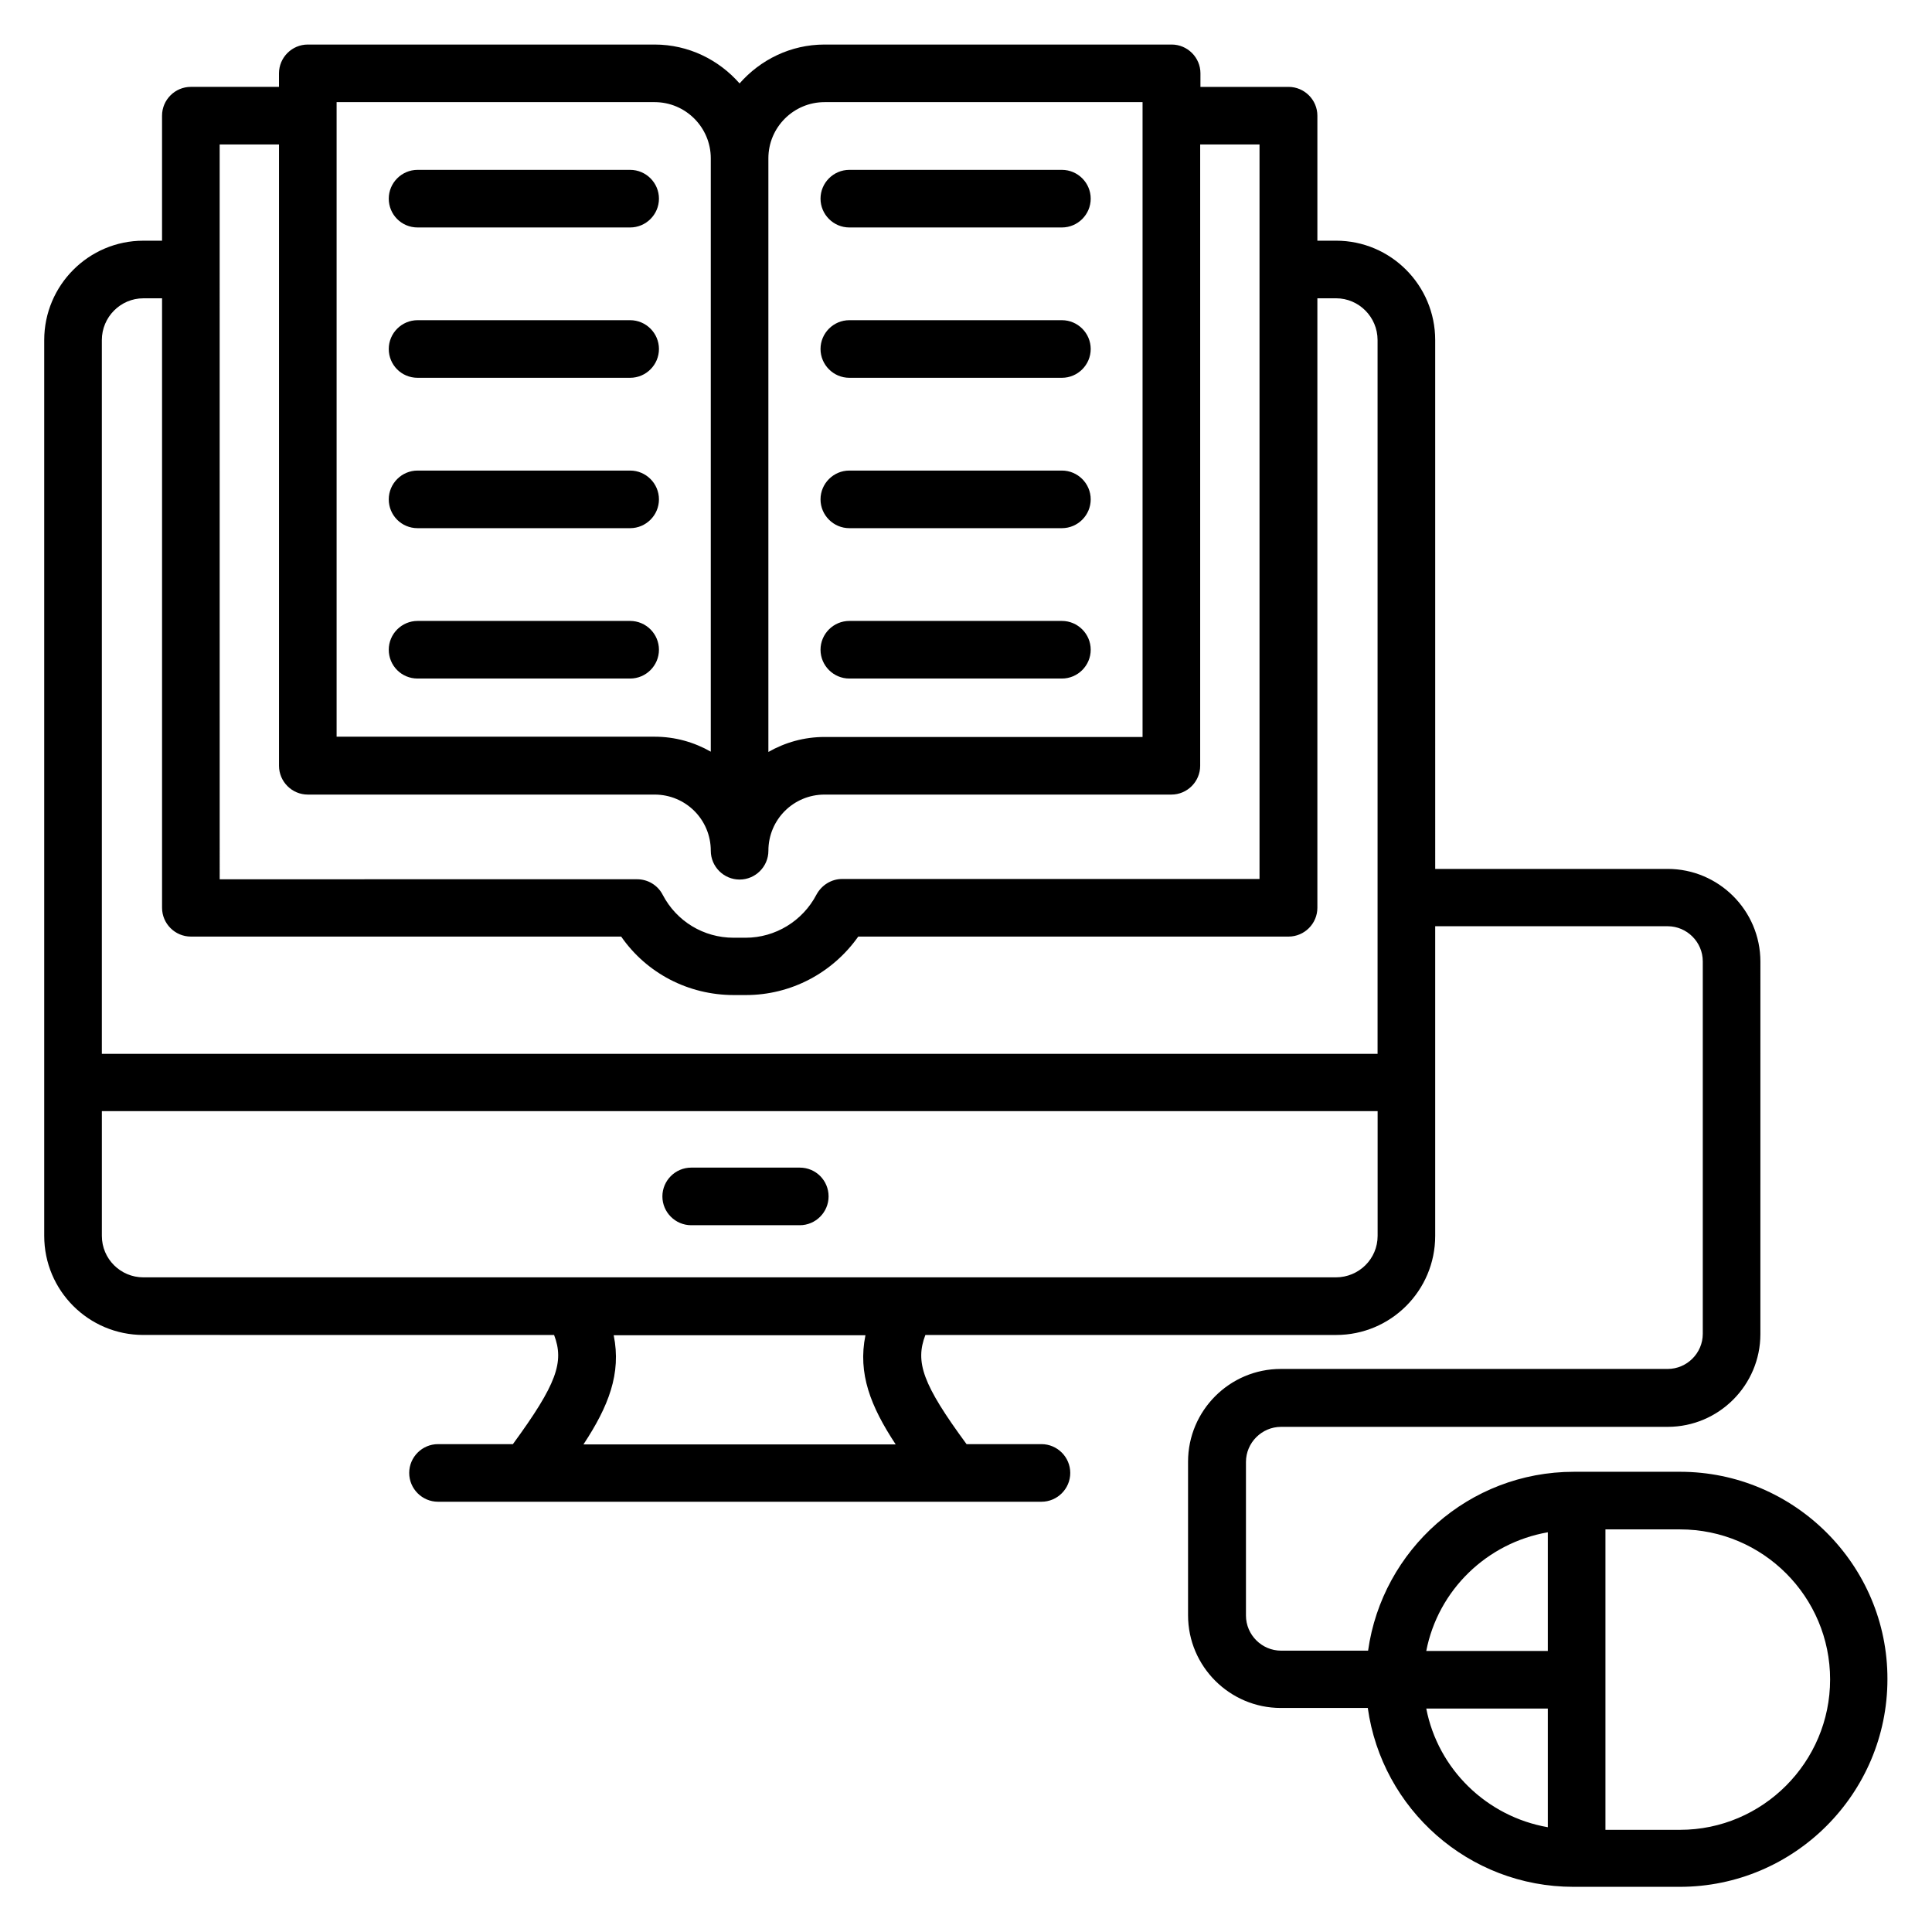 <?xml version="1.0" encoding="UTF-8"?>
<!-- Uploaded to: ICON Repo, www.svgrepo.com, Generator: ICON Repo Mixer Tools -->
<svg fill="#000000" width="800px" height="800px" version="1.1" viewBox="144 144 512 512" xmlns="http://www.w3.org/2000/svg">
 <g>
  <path d="m355.95 453.43h-28.777c-4.199 0-7.633 3.434-7.633 7.633 0 4.199 3.434 7.633 7.633 7.633h28.777c4.199 0 7.633-3.434 7.633-7.633 0-4.199-3.359-7.633-7.633-7.633z"/>
  <path d="m589.23 534.04h-28.168c-27.785 0-50.762 20.688-54.504 47.402h-23.055c-5.113 0-9.312-4.199-9.312-9.312v-40.688c0-5.113 4.199-9.312 9.312-9.312h102.44c13.586 0 24.578-11.07 24.578-24.578l0.004-98.703c0-13.586-11.07-24.578-24.578-24.578h-61.602l-0.004-140.15c0-14.504-11.754-26.336-26.258-26.336l-4.965 0.004v-33.129c0-4.199-3.434-7.633-7.633-7.633h-23.359l0.004-3.59c0-4.199-3.434-7.633-7.633-7.633h-91.984c-9.008 0-17.023 4.047-22.52 10.305-5.496-6.258-13.512-10.305-22.52-10.305h-91.906c-4.199 0-7.633 3.434-7.633 7.633v3.586h-23.359c-4.199 0-7.633 3.434-7.633 7.633v33.129l-4.961 0.004c-14.504 0-26.262 11.832-26.262 26.332v237.4c0 14.504 11.754 26.258 26.258 26.258l108.86 0.004c2.75 7.176 0.688 13.055-10.914 28.93h-19.848c-4.199 0-7.633 3.434-7.633 7.633 0 4.199 3.434 7.633 7.633 7.633h159.92c4.199 0 7.633-3.434 7.633-7.633 0-4.199-3.434-7.633-7.633-7.633h-19.848c-11.68-15.879-13.664-21.754-10.914-28.93h108.85c14.504 0 26.258-11.754 26.258-26.258v-82.062h61.602c5.113 0 9.312 4.199 9.312 9.312v98.699c0 5.113-4.199 9.312-9.312 9.312h-102.52c-13.586 0-24.578 11.07-24.578 24.578v40.688c0 13.586 11.07 24.578 24.578 24.578h23.055c3.742 26.793 26.719 47.402 54.504 47.402h28.168c30.383 0 55.039-24.734 55.039-55.039 0.07-30.223-24.66-54.953-54.965-54.953zm-290.61-7.254c6.641-10.078 10.078-18.777 8.016-28.93h66.715c-2.062 10.152 1.375 18.855 8.016 28.93zm63.895-355.72h84.273v168.24h-84.273c-5.418 0-10.457 1.449-14.887 3.969v-157.32c0-8.246 6.719-14.887 14.887-14.887zm-129.31 0h84.273c8.246 0 14.887 6.719 14.887 14.887v157.25c-4.426-2.519-9.465-3.969-14.887-3.969l-84.273-0.004zm-30.992 11.223h15.727v164.65c0 4.199 3.434 7.633 7.633 7.633h91.906c8.246 0 14.887 6.641 14.887 14.887 0 4.199 3.434 7.633 7.633 7.633s7.633-3.434 7.633-7.633c0-8.246 6.641-14.887 14.887-14.887h91.906c4.199 0 7.633-3.434 7.633-7.633v-164.65h15.727v194.65h-110.61c-2.824 0-5.418 1.602-6.793 4.121-3.664 7.023-10.914 11.449-18.777 11.449h-3.207c-7.938 0-15.113-4.352-18.777-11.375-1.297-2.519-3.894-4.121-6.793-4.121l-110.61 0.004zm-20.227 40.762h4.961v161.52c0 4.199 3.434 7.633 7.633 7.633h114.04c6.719 9.695 17.785 15.496 29.848 15.496h3.207c11.984 0 22.977-5.879 29.77-15.496h114.04c4.199 0 7.633-3.434 7.633-7.633v-161.52h4.961c6.031 0 10.992 4.961 10.992 11.07v189.16h-338.08v-189.16c0-6.106 4.961-11.066 10.992-11.066zm316.02 259.46h-316.02c-6.031 0-10.992-4.883-10.992-10.992v-33.055h338.09v33.055c0 6.109-4.961 10.992-11.07 10.992zm56.184 67.559v31.449h-32.215c3.129-16.109 16.031-28.625 32.215-31.449zm-32.215 46.715h32.215v31.449c-16.184-2.824-29.086-15.344-32.215-31.449zm67.254 32.137h-19.773v-79.617h19.77c21.984 0 39.77 17.863 39.77 39.77 0.004 21.91-17.859 39.848-39.766 39.848z"/>
  <path d="m254.66 204.28h56.336c4.199 0 7.633-3.434 7.633-7.633s-3.434-7.633-7.633-7.633h-56.336c-4.199 0-7.633 3.434-7.633 7.633 0 4.195 3.359 7.633 7.633 7.633z"/>
  <path d="m254.66 244.12h56.336c4.199 0 7.633-3.434 7.633-7.633s-3.434-7.633-7.633-7.633h-56.336c-4.199 0-7.633 3.434-7.633 7.633s3.359 7.633 7.633 7.633z"/>
  <path d="m254.66 283.97h56.336c4.199 0 7.633-3.434 7.633-7.633 0-4.199-3.434-7.633-7.633-7.633h-56.336c-4.199 0-7.633 3.434-7.633 7.633 0 4.199 3.359 7.633 7.633 7.633z"/>
  <path d="m254.66 323.82h56.336c4.199 0 7.633-3.434 7.633-7.633 0-4.199-3.434-7.633-7.633-7.633h-56.336c-4.199 0-7.633 3.434-7.633 7.633 0 4.199 3.359 7.633 7.633 7.633z"/>
  <path d="m369.08 204.28h56.336c4.199 0 7.633-3.434 7.633-7.633s-3.434-7.633-7.633-7.633h-56.336c-4.199 0-7.633 3.434-7.633 7.633 0 4.195 3.434 7.633 7.633 7.633z"/>
  <path d="m369.08 244.12h56.336c4.199 0 7.633-3.434 7.633-7.633s-3.434-7.633-7.633-7.633h-56.336c-4.199 0-7.633 3.434-7.633 7.633s3.434 7.633 7.633 7.633z"/>
  <path d="m369.08 283.97h56.336c4.199 0 7.633-3.434 7.633-7.633 0-4.199-3.434-7.633-7.633-7.633h-56.336c-4.199 0-7.633 3.434-7.633 7.633 0 4.199 3.434 7.633 7.633 7.633z"/>
  <path d="m369.08 323.82h56.336c4.199 0 7.633-3.434 7.633-7.633 0-4.199-3.434-7.633-7.633-7.633h-56.336c-4.199 0-7.633 3.434-7.633 7.633 0 4.199 3.434 7.633 7.633 7.633z"/>
 </g>
</svg>